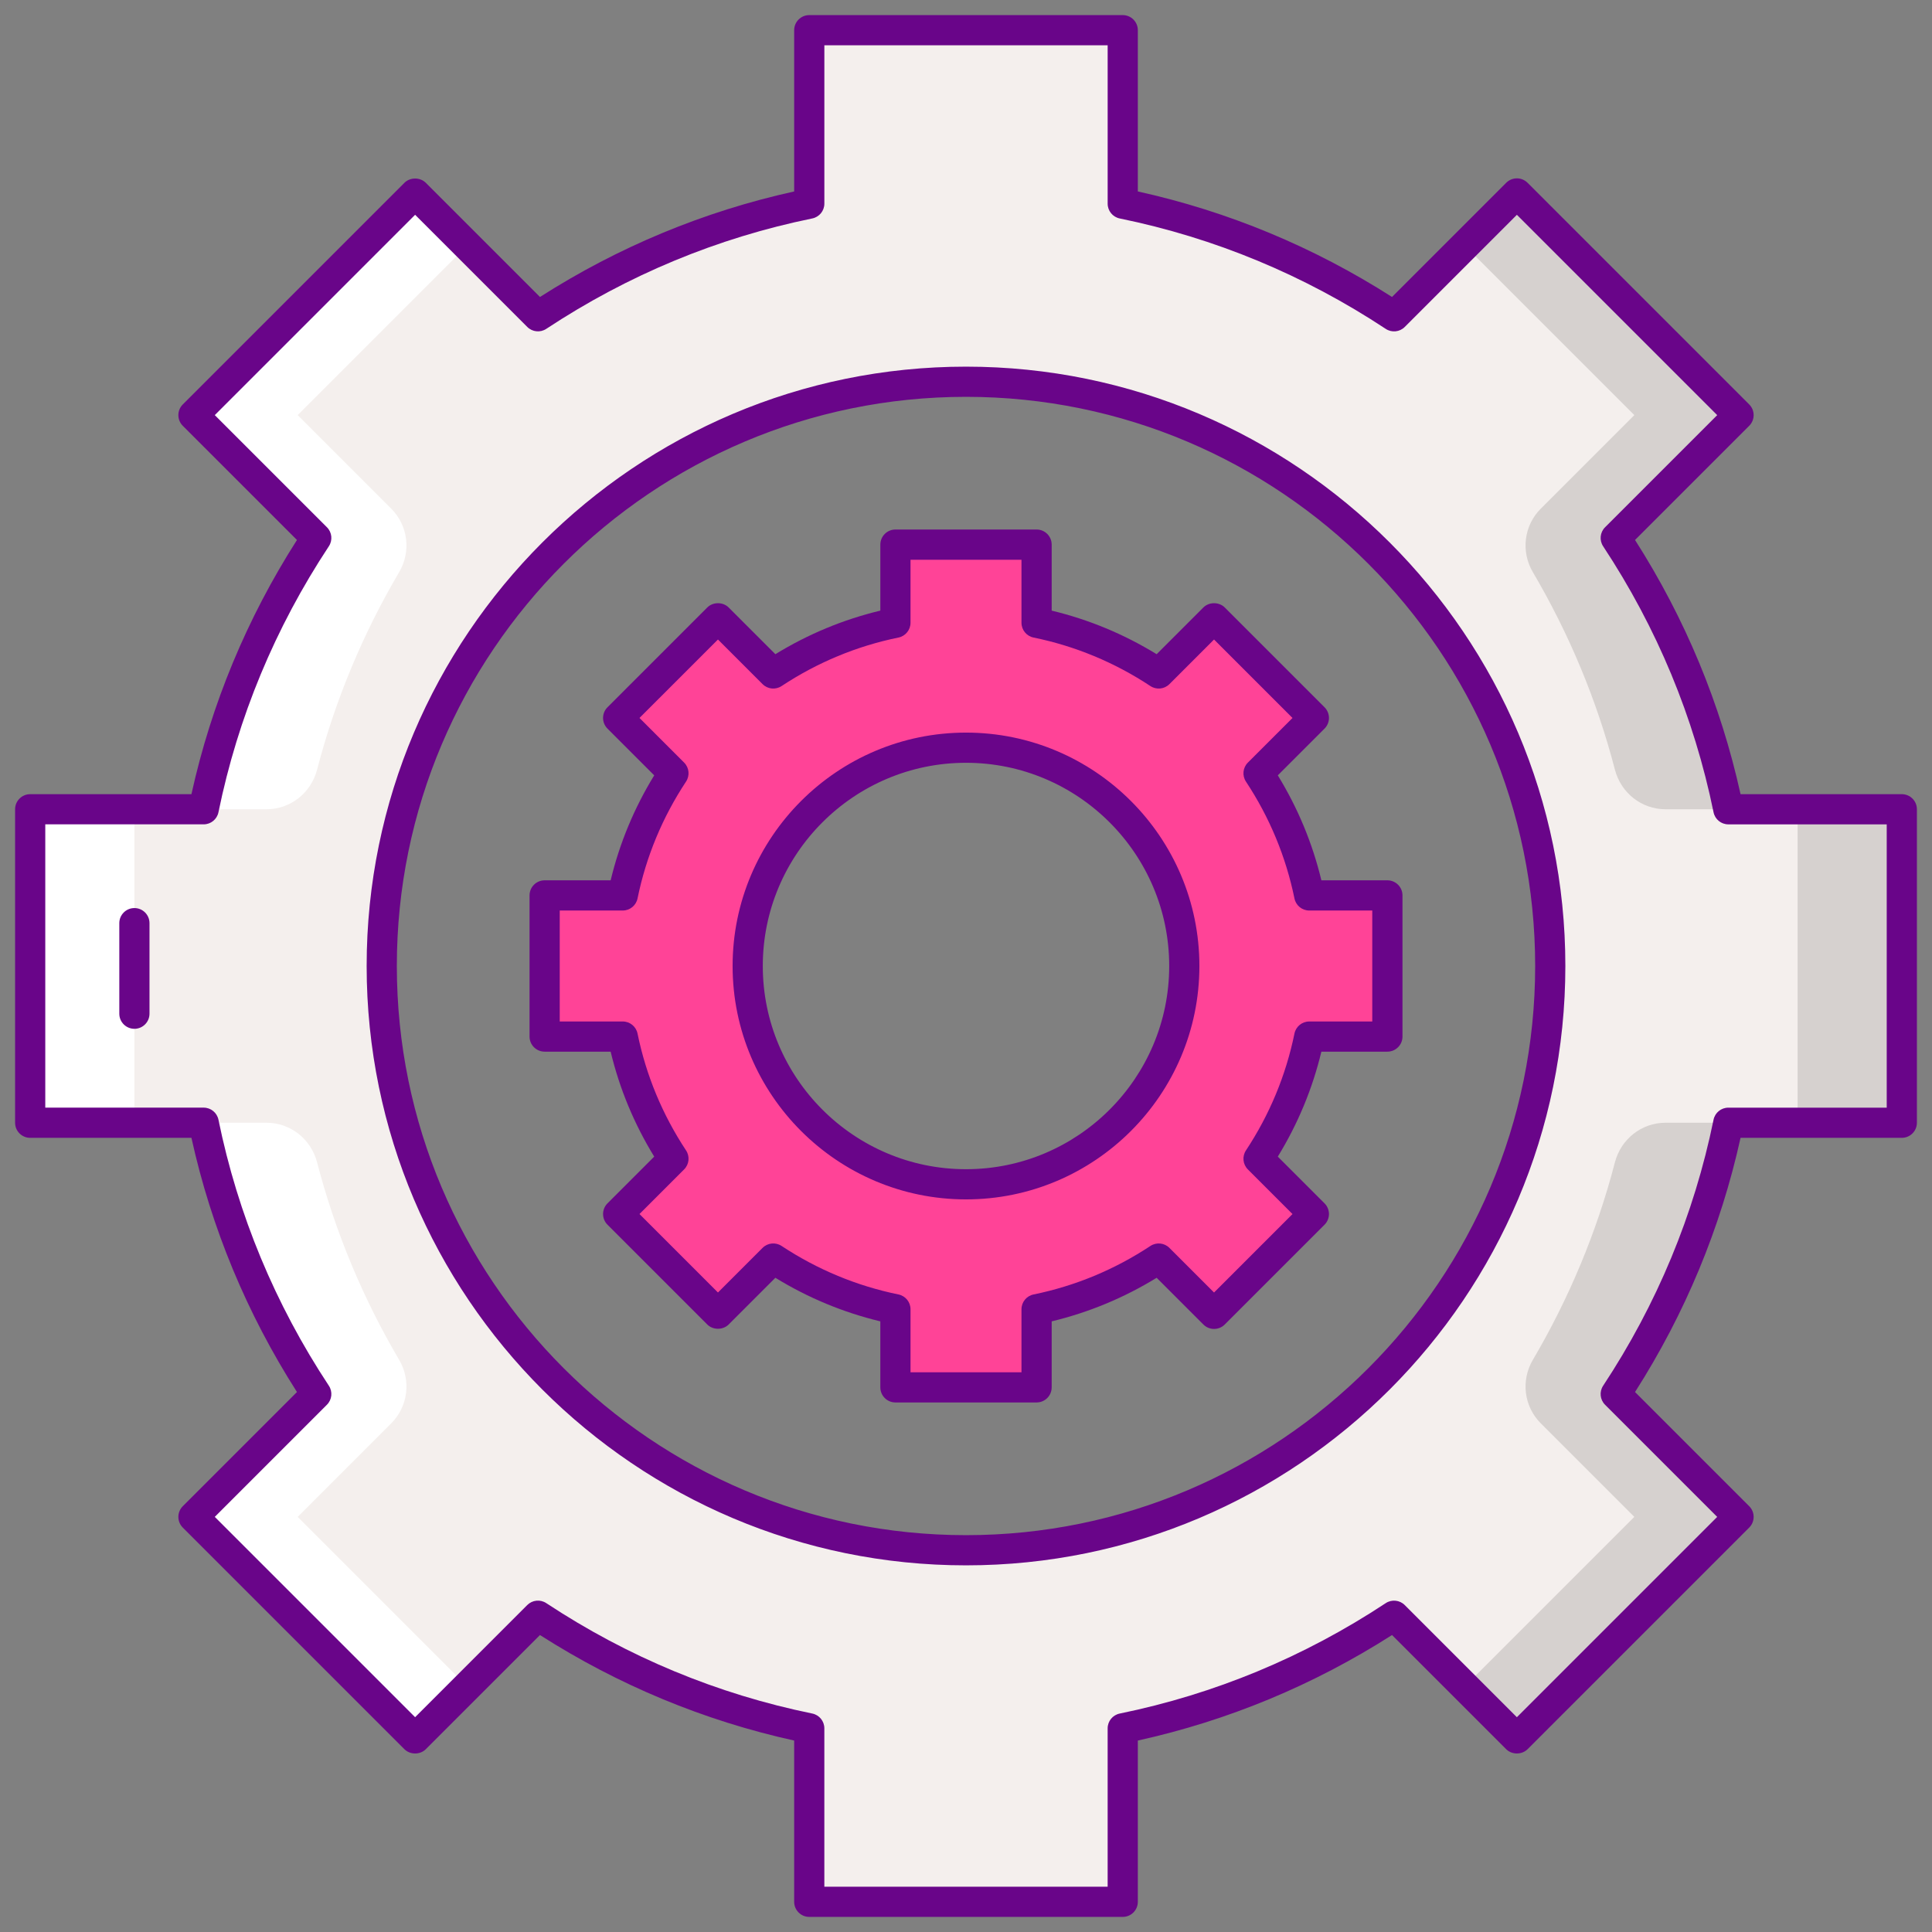 <svg id="Layer_1" enable-background="new 0 0 256 256" height="512" viewBox="0 0 256 256" width="512" xmlns="http://www.w3.org/2000/svg"><rect x="0" y="0" width="256" height="256" fill="#808080" stroke="none"/><path d="m252 148.769v-41.538h-22.987c-2.67-13.056-7.824-25.201-14.921-35.951l16.275-16.275-29.372-29.372-16.275 16.275c-10.75-7.097-22.895-12.251-35.951-14.921v-22.987h-41.538v22.987c-13.056 2.67-25.201 7.825-35.951 14.921l-16.275-16.275-29.372 29.372 16.275 16.275c-7.097 10.75-12.251 22.895-14.921 35.951h-22.987v41.538h22.987c2.67 13.056 7.825 25.201 14.921 35.951l-16.275 16.275 29.372 29.372 16.275-16.275c10.75 7.097 22.895 12.251 35.951 14.922v22.986h41.538v-22.986c13.056-2.67 25.201-7.825 35.951-14.922l16.275 16.275 29.372-29.372-16.275-16.275c7.097-10.75 12.251-22.895 14.921-35.951zm-124.001 56.648c-42.756 0-77.417-34.661-77.417-77.417s34.661-77.417 77.417-77.417c42.757 0 77.418 34.661 77.418 77.417s-34.661 77.417-77.418 77.417z" fill="#f4efed"/><g fill="#d6d1cf"><path d="m216.558 55.005-12.404 12.404c-2.234 2.234-2.644 5.685-1.041 8.408 4.76 8.085 8.454 16.872 10.874 26.174.799 3.069 3.525 5.24 6.697 5.24h8.329c-2.67-13.056-7.824-25.201-14.921-35.951l16.275-16.275-29.372-29.372-6.904 6.904z"/><path d="m229.013 148.769h-8.329c-3.171 0-5.898 2.171-6.697 5.24-2.421 9.302-6.115 18.089-10.874 26.175-1.603 2.723-1.193 6.174 1.041 8.407l12.404 12.404-22.468 22.468 6.904 6.904 29.372-29.372-16.275-16.275c7.098-10.75 12.252-22.895 14.922-35.951z"/><path d="m238.191 107.231h13.809v41.538h-13.809z"/></g><path d="m39.442 55.005 12.404 12.404c2.234 2.234 2.644 5.685 1.041 8.408-4.76 8.085-8.454 16.872-10.874 26.174-.799 3.069-3.525 5.24-6.697 5.24h-8.329c2.67-13.056 7.825-25.201 14.921-35.951l-16.275-16.275 29.372-29.372 6.904 6.904z" fill="#fff"/><path d="m26.987 148.769h8.329c3.171 0 5.898 2.171 6.697 5.24 2.421 9.302 6.115 18.089 10.874 26.175 1.603 2.723 1.193 6.174-1.041 8.407l-12.404 12.404 22.468 22.468-6.904 6.904-29.372-29.372 16.275-16.275c-7.098-10.75-12.252-22.895-14.922-35.951z" fill="#fff"/><path d="m4 107.231h13.808v41.538h-13.808z" fill="#fff"/><path d="m148.769 254h-41.538c-1.104 0-2-.896-2-2v-21.367c-11.963-2.641-23.279-7.339-33.682-13.981l-15.13 15.13c-.75.75-2.078.75-2.828 0l-29.372-29.372c-.781-.781-.781-2.047 0-2.828l15.13-15.13c-6.643-10.403-11.341-21.719-13.982-33.682h-21.367c-1.104 0-2-.896-2-2v-41.538c0-1.104.896-2 2-2h21.367c2.641-11.962 7.339-23.278 13.982-33.682l-15.13-15.13c-.781-.781-.781-2.047 0-2.828l29.372-29.372c.75-.75 2.078-.75 2.828 0l15.13 15.13c10.403-6.643 21.719-11.34 33.682-13.981v-21.369c0-1.104.896-2 2-2h41.538c1.104 0 2 .896 2 2v21.368c11.963 2.641 23.279 7.339 33.682 13.981l15.13-15.13c.78-.781 2.048-.781 2.828 0l29.372 29.372c.781.781.781 2.047 0 2.828l-15.13 15.13c6.643 10.402 11.34 21.718 13.981 33.682h21.368c1.104 0 2 .896 2 2v41.538c0 1.104-.896 2-2 2h-21.368c-2.642 11.963-7.339 23.279-13.981 33.682l15.13 15.13c.781.781.781 2.047 0 2.828l-29.372 29.372c-.75.75-2.078.75-2.828 0l-15.13-15.13c-10.403 6.643-21.719 11.34-33.682 13.981v21.368c0 1.104-.895 2-2 2zm-39.538-4h37.538v-20.986c0-.95.668-1.769 1.599-1.959 12.583-2.574 24.442-7.496 35.25-14.631.793-.522 1.844-.417 2.516.255l14.861 14.861 26.543-26.543-14.861-14.861c-.672-.671-.778-1.723-.255-2.516 7.135-10.807 12.057-22.667 14.631-35.25.19-.931 1.009-1.599 1.959-1.599h20.988v-37.538h-20.987c-.95 0-1.769-.668-1.959-1.599-2.574-12.583-7.496-24.442-14.631-35.25-.523-.793-.417-1.845.255-2.516l14.861-14.861-26.543-26.543-14.861 14.861c-.671.673-1.723.779-2.516.255-10.808-7.135-22.667-12.057-35.25-14.631-.931-.19-1.599-1.009-1.599-1.959v-20.99h-37.538v20.987c0 .95-.668 1.769-1.599 1.959-12.583 2.573-24.442 7.496-35.25 14.631-.792.524-1.844.418-2.516-.255l-14.862-14.861-26.544 26.544 14.861 14.861c.672.671.778 1.723.255 2.516-7.135 10.808-12.058 22.668-14.631 35.25-.19.931-1.009 1.599-1.959 1.599h-20.987v37.538h20.987c.95 0 1.769.668 1.959 1.599 2.573 12.582 7.496 24.441 14.631 35.25.523.793.417 1.845-.255 2.516l-14.861 14.861 26.543 26.543 14.861-14.861c.672-.672 1.724-.779 2.516-.255 10.808 7.135 22.667 12.058 35.25 14.631.931.19 1.599 1.009 1.599 1.959v20.988zm18.769-42.583c-43.791 0-79.417-35.626-79.417-79.417s35.626-79.417 79.417-79.417 79.418 35.626 79.418 79.417-35.627 79.417-79.418 79.417zm0-154.834c-41.585 0-75.417 33.832-75.417 75.417s33.832 75.417 75.417 75.417 75.418-33.832 75.418-75.417-33.833-75.417-75.418-75.417z" fill="#690589"/><path d="m183.833 137.352v-18.703h-10.35c-1.202-5.879-3.523-11.347-6.719-16.188l7.328-7.328-13.225-13.225-7.328 7.328c-4.84-3.195-10.309-5.516-16.188-6.719v-10.35h-18.703v10.35c-5.879 1.202-11.347 3.523-16.188 6.719l-7.328-7.328-13.225 13.225 7.328 7.328c-3.196 4.84-5.517 10.309-6.719 16.188h-10.35v18.703h10.35c1.202 5.879 3.523 11.347 6.719 16.188l-7.328 7.328 13.225 13.225 7.328-7.328c4.84 3.196 10.309 5.516 16.188 6.719v10.35h18.703v-10.35c5.879-1.202 11.347-3.523 16.188-6.719l7.328 7.328 13.225-13.225-7.328-7.328c3.195-4.84 5.516-10.309 6.719-16.188zm-55.833 19.574c-15.975 0-28.926-12.951-28.926-28.926s12.951-28.926 28.926-28.926c15.976 0 28.926 12.951 28.926 28.926s-12.951 28.926-28.926 28.926z" fill="#ff4397"/><path d="m137.352 185.833h-18.703c-1.104 0-2-.896-2-2v-8.746c-4.91-1.179-9.575-3.116-13.908-5.774l-6.193 6.193c-.75.75-2.078.75-2.828 0l-13.226-13.226c-.781-.781-.781-2.047 0-2.828l6.193-6.194c-2.658-4.333-4.595-8.998-5.773-13.908h-8.747c-1.104 0-2-.896-2-2v-18.703c0-1.104.896-2 2-2h8.747c1.179-4.91 3.115-9.575 5.773-13.908l-6.193-6.194c-.781-.781-.781-2.047 0-2.828l13.226-13.226c.75-.75 2.078-.75 2.828 0l6.194 6.194c4.333-2.659 8.998-4.595 13.908-5.774v-8.747c0-1.104.896-2 2-2h18.703c1.104 0 2 .896 2 2v8.747c4.91 1.179 9.575 3.116 13.908 5.774l6.194-6.194c.75-.75 2.078-.75 2.828 0l13.226 13.226c.375.375.586.884.586 1.414s-.211 1.039-.586 1.414l-6.194 6.194c2.659 4.333 4.595 8.998 5.774 13.908h8.747c1.104 0 2 .896 2 2v18.703c0 1.104-.896 2-2 2h-8.747c-1.179 4.91-3.115 9.575-5.774 13.908l6.194 6.194c.375.375.586.884.586 1.414s-.211 1.039-.586 1.414l-13.226 13.226c-.78.781-2.048.781-2.828 0l-6.194-6.193c-4.333 2.658-8.998 4.595-13.908 5.774v8.746c-.001 1.105-.897 2-2.001 2zm-16.704-4h14.703v-8.35c0-.95.668-1.769 1.599-1.959 5.527-1.131 10.738-3.293 15.486-6.428.793-.523 1.845-.417 2.516.255l5.914 5.914 10.397-10.397-5.914-5.914c-.672-.671-.778-1.723-.255-2.516 3.135-4.749 5.298-9.959 6.428-15.486.19-.931 1.009-1.599 1.959-1.599h8.351v-14.703h-8.351c-.95 0-1.769-.668-1.959-1.599-1.13-5.527-3.293-10.738-6.428-15.486-.523-.793-.417-1.845.255-2.516l5.914-5.914-10.397-10.397-5.914 5.914c-.671.672-1.724.779-2.516.255-4.749-3.135-9.958-5.298-15.486-6.428-.931-.19-1.599-1.009-1.599-1.959v-8.351h-14.703v8.351c0 .95-.668 1.769-1.599 1.959-5.527 1.13-10.738 3.293-15.486 6.428-.792.523-1.844.418-2.516-.255l-5.914-5.914-10.397 10.395 5.914 5.914c.672.671.778 1.723.255 2.516-3.135 4.749-5.297 9.959-6.428 15.486-.19.931-1.009 1.599-1.959 1.599h-8.351v14.703h8.351c.95 0 1.769.668 1.959 1.599 1.13 5.527 3.293 10.737 6.428 15.486.523.793.417 1.845-.255 2.516l-5.914 5.914 10.397 10.397 5.914-5.914c.671-.673 1.724-.779 2.516-.255 4.75 3.135 9.96 5.298 15.487 6.428.931.19 1.599 1.009 1.599 1.959v8.352zm7.352-22.907c-17.053 0-30.926-13.873-30.926-30.926s13.873-30.926 30.926-30.926 30.926 13.873 30.926 30.926-13.873 30.926-30.926 30.926zm0-57.852c-14.847 0-26.926 12.079-26.926 26.926s12.079 26.926 26.926 26.926 26.926-12.079 26.926-26.926-12.079-26.926-26.926-26.926z" fill="#690589"/><path d="m17.809 136.322c-1.104 0-2-.896-2-2v-12c0-1.104.896-2 2-2s2 .896 2 2v12c0 1.104-.896 2-2 2z" fill="#690589"/></svg>